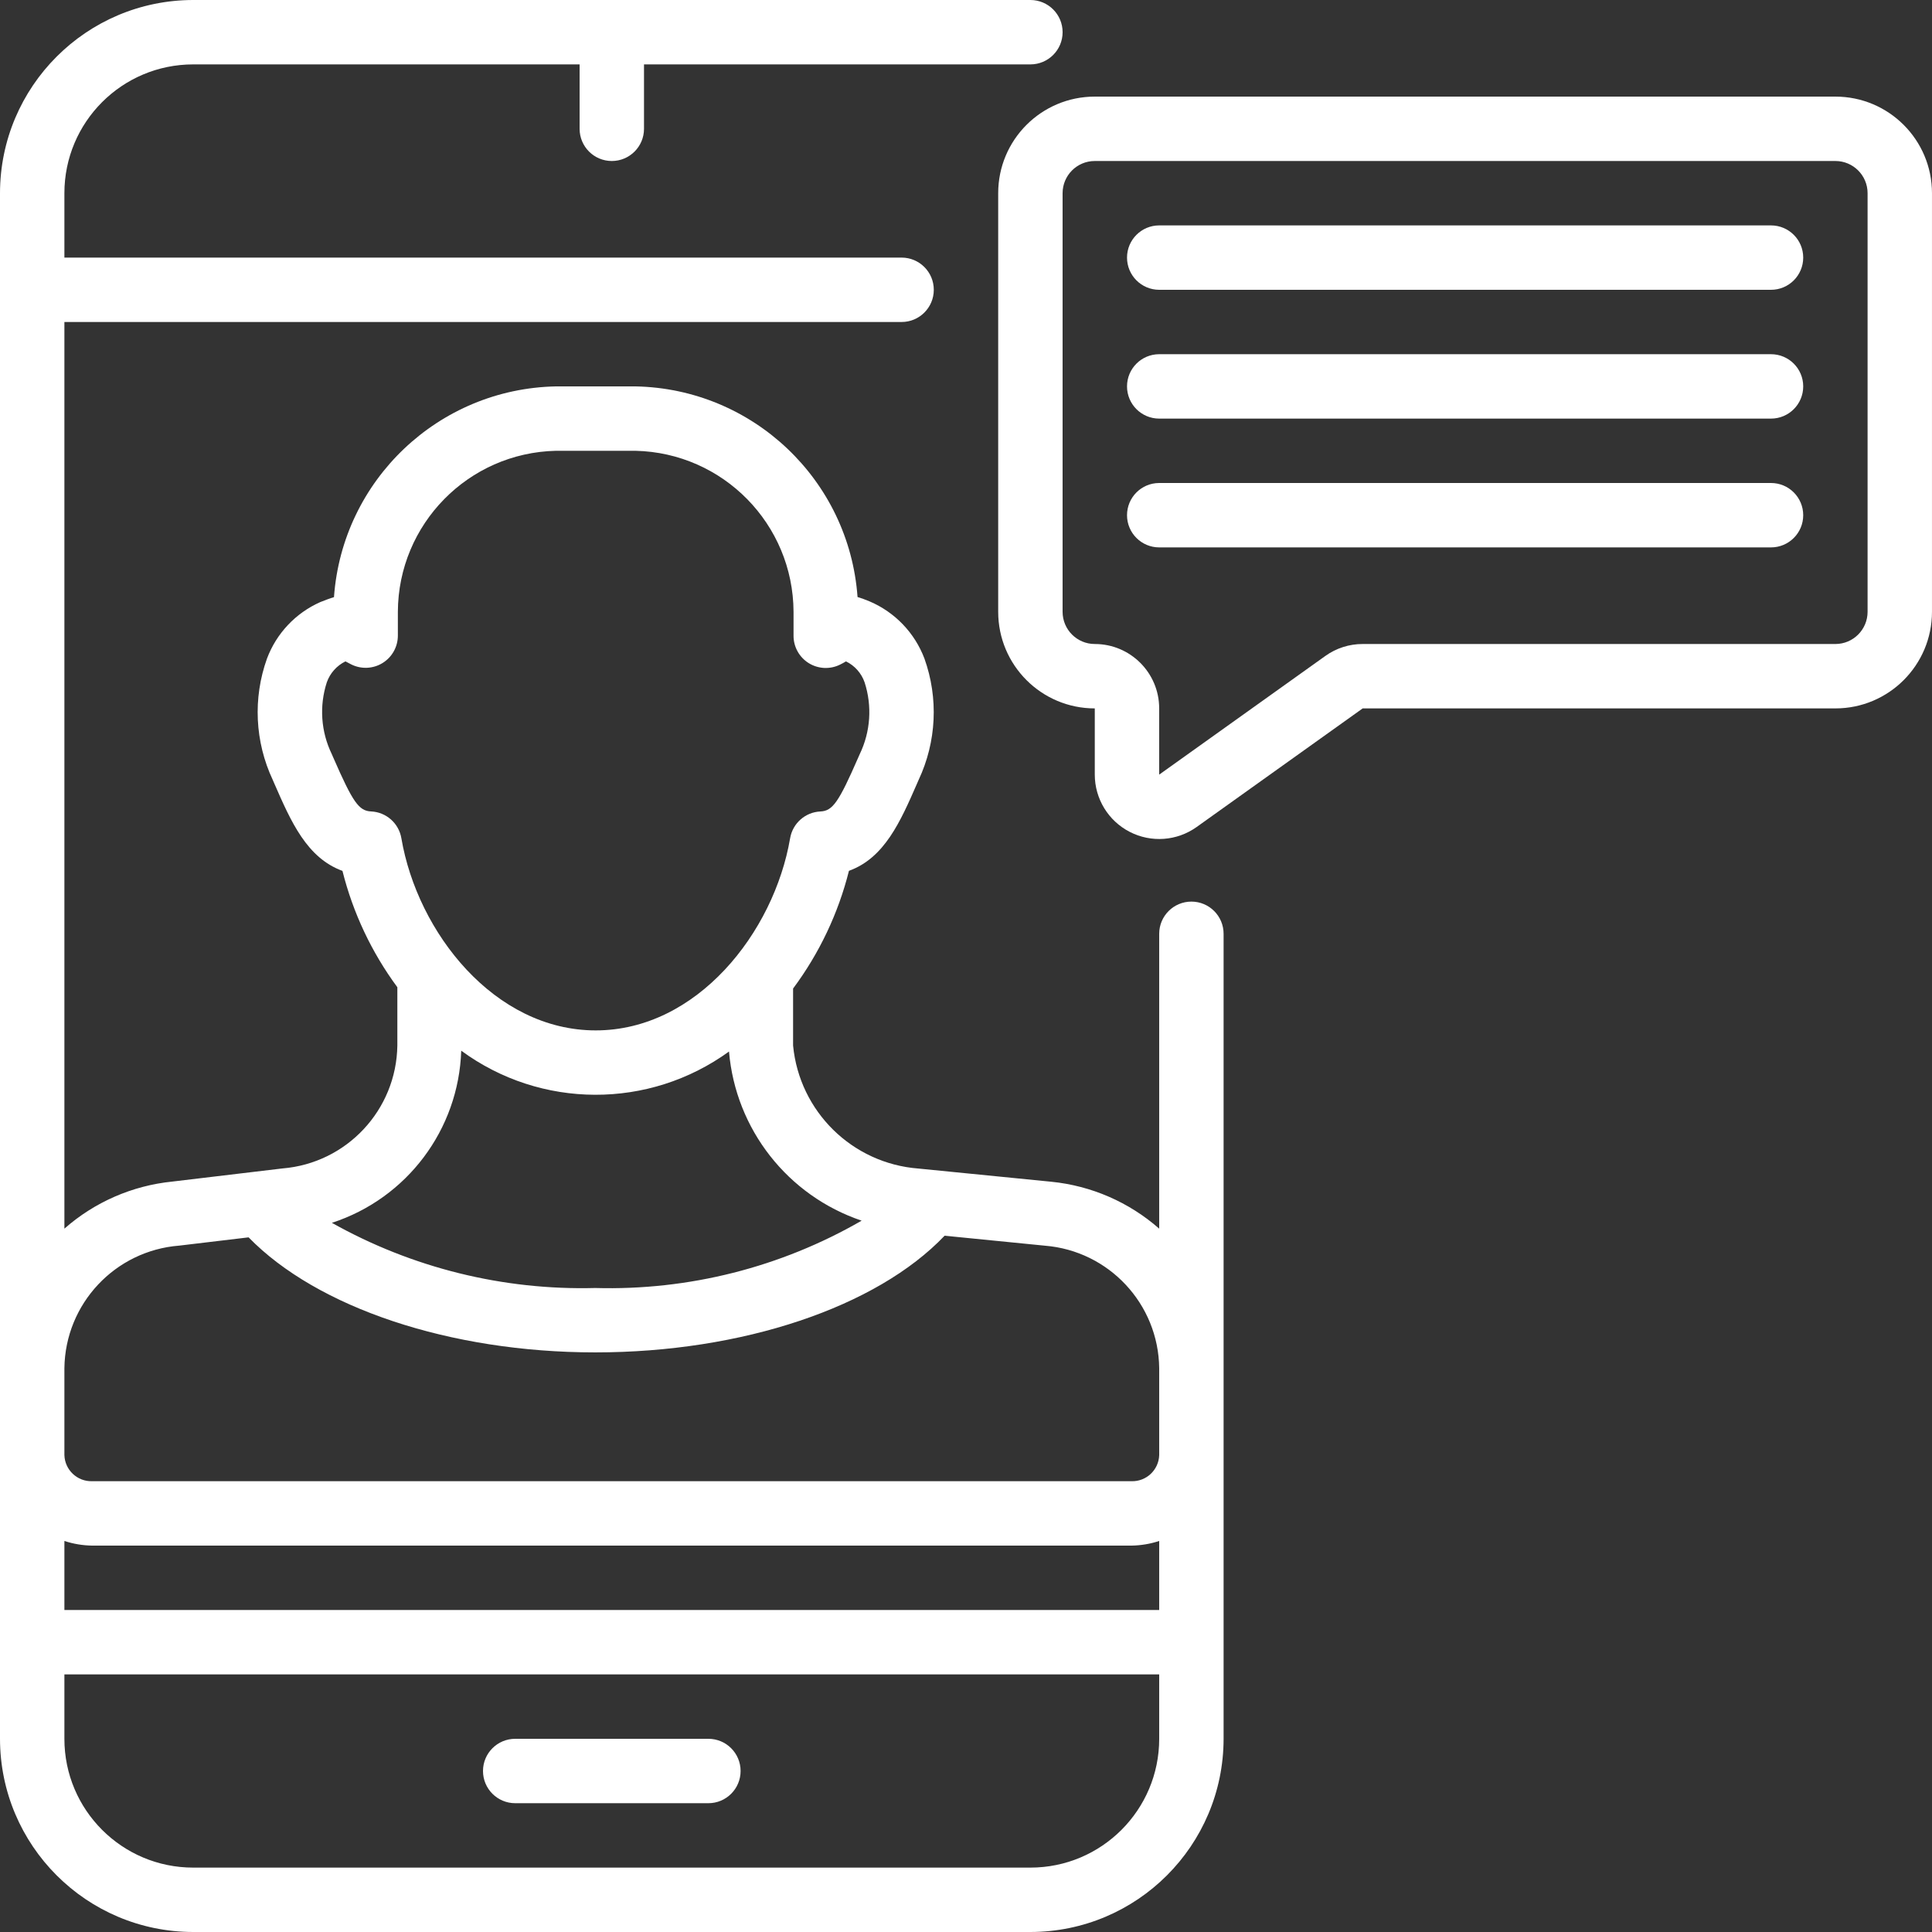 <?xml version="1.0" encoding="UTF-8"?> <svg xmlns="http://www.w3.org/2000/svg" width="512" height="512" viewBox="0 0 512 512" fill="none"><rect x="0" y="0" width="512" height="512" fill="#333333" stroke="none"/><g clip-path="url(#clip0_237_33)"><path d="M51.199 512H273.066C301.332 511.973 324.238 489.066 324.266 460.801V247.465C324.266 242.754 320.445 238.934 315.734 238.934C311.02 238.934 307.199 242.754 307.199 247.465V325.605C299.199 318.574 289.195 314.227 278.598 313.172L243.387 309.676C225.863 308.332 211.848 294.574 210.176 277.078V261.973C217.121 252.652 222.152 242.051 224.98 230.777C234.418 227.363 238.633 217.703 243.047 207.598L243.449 206.676C248.187 196.582 248.742 185.023 244.984 174.523C242.41 167.715 237.172 162.246 230.477 159.387C229.426 158.941 228.352 158.551 227.258 158.215C225.023 127.191 199.504 102.992 168.406 102.398H147.328C116.23 103.012 90.731 127.227 88.508 158.25C87.406 158.574 86.223 159.027 84.863 159.566C78.34 162.461 73.254 167.855 70.75 174.539C66.992 185.039 67.547 196.594 72.285 206.688L72.688 207.617C77.098 217.719 81.312 227.355 90.754 230.793C93.543 241.922 98.484 252.395 105.301 261.625V277.078C105.055 294.156 91.879 308.254 74.856 309.648L45.672 313.129C35.066 314.199 25.062 318.562 17.066 325.605V85.332H238.934C243.645 85.332 247.465 81.512 247.465 76.801C247.465 72.086 243.645 68.266 238.934 68.266H17.066V51.199C17.066 32.348 32.348 17.066 51.199 17.066H153.602V34.133C153.602 38.848 157.422 42.668 162.133 42.668C166.848 42.668 170.668 38.848 170.668 34.133V17.066H273.066C277.781 17.066 281.602 13.246 281.602 8.535C281.602 3.82 277.781 0 273.066 0H51.199C22.934 0.027 0.027 22.934 0 51.199V460.801C0.027 489.066 22.934 511.973 51.199 512ZM273.066 494.934H51.199C32.348 494.934 17.066 479.652 17.066 460.801V443.734H307.199V460.801C307.199 479.652 291.918 494.934 273.066 494.934ZM17.066 408.371C19.438 409.152 21.91 409.566 24.406 409.602H299.863C302.355 409.566 304.832 409.152 307.199 408.371V426.668H17.066V408.371ZM98.34 215.039C95.106 214.895 93.508 212.633 88.328 200.773L87.918 199.832C85.047 193.906 84.574 187.098 86.606 180.828C87.461 178.402 89.234 176.41 91.547 175.273C91.996 175.512 92.512 175.785 93.106 176.086C95.758 177.402 98.902 177.254 101.414 175.688C103.93 174.121 105.449 171.367 105.438 168.406V162.133C105.535 138.91 124.109 119.988 147.328 119.465H168.406C191.621 119.988 210.199 138.91 210.297 162.133V168.449C210.281 171.41 211.805 174.164 214.316 175.73C216.832 177.293 219.977 177.445 222.625 176.129C223.188 175.848 223.676 175.59 224.195 175.273C226.512 176.402 228.285 178.398 229.129 180.828C231.164 187.098 230.703 193.914 227.84 199.852L227.43 200.781C222.25 212.641 220.656 214.902 217.422 215.047C213.41 215.227 210.066 218.18 209.391 222.141C205.098 247.176 184.668 273.066 157.867 273.066C131.062 273.066 110.633 247.176 106.367 222.141C105.695 218.176 102.352 215.219 98.34 215.039ZM122.23 278.441C143.32 293.938 172.008 294.027 193.195 278.664C194.945 299.27 208.75 316.875 228.344 323.488C206.918 335.855 182.477 342.035 157.746 341.332C133.352 341.98 109.234 336.012 87.953 324.062C107.844 317.594 121.551 299.355 122.23 278.453V278.441ZM47.512 330.102L65.879 327.91C83.992 346.504 119.152 358.398 157.746 358.398C196.734 358.398 232.32 346.387 250.332 327.477L276.922 330.121C293.883 331.5 307.004 345.566 307.199 362.582V385.621C307.074 389.555 303.793 392.645 299.863 392.535H24.406C20.473 392.645 17.191 389.555 17.066 385.621V362.582C17.285 345.508 30.492 331.422 47.512 330.102Z" fill="white"></path><path d="M187.734 460.801H136.535C131.82 460.801 128 464.621 128 469.332C128 474.047 131.82 477.867 136.535 477.867H187.734C192.445 477.867 196.266 474.047 196.266 469.332C196.266 464.621 192.445 460.801 187.734 460.801Z" fill="white"></path><path d="M486.395 25.602H290.129C275.992 25.602 264.531 37.062 264.531 51.199V162.133C264.531 176.273 275.992 187.734 290.129 187.734V205.285C290.133 211.676 293.703 217.531 299.387 220.453C305.07 223.379 311.91 222.883 317.113 219.172L361.125 187.734H486.395C500.535 187.734 511.996 176.273 511.996 162.133V51.199C511.996 37.062 500.535 25.602 486.395 25.602ZM494.93 162.133C494.93 166.848 491.109 170.668 486.395 170.668H361.125C357.57 170.66 354.102 171.773 351.211 173.848L307.195 205.285V187.734C307.195 178.309 299.555 170.668 290.129 170.668C285.418 170.668 281.598 166.848 281.598 162.133V51.199C281.598 46.488 285.418 42.668 290.129 42.668H486.395C491.109 42.668 494.93 46.488 494.93 51.199V162.133Z" fill="white"></path><path d="M469.336 59.734H307.203C302.492 59.734 298.672 63.555 298.672 68.266C298.672 72.981 302.492 76.801 307.203 76.801H469.336C474.051 76.801 477.871 72.981 477.871 68.266C477.871 63.555 474.051 59.734 469.336 59.734Z" fill="white"></path><path d="M469.336 93.867H307.203C302.492 93.867 298.672 97.688 298.672 102.398C298.672 107.113 302.492 110.934 307.203 110.934H469.336C474.051 110.934 477.871 107.113 477.871 102.398C477.871 97.688 474.051 93.867 469.336 93.867Z" fill="white"></path><path d="M469.336 128H307.203C302.492 128 298.672 131.82 298.672 136.535C298.672 141.246 302.492 145.066 307.203 145.066H469.336C474.051 145.066 477.871 141.246 477.871 136.535C477.871 131.82 474.051 128 469.336 128Z" fill="white"></path></g><defs><clipPath id="clip0_237_33"><rect width="512" height="512" fill="white"></rect></clipPath></defs></svg> 